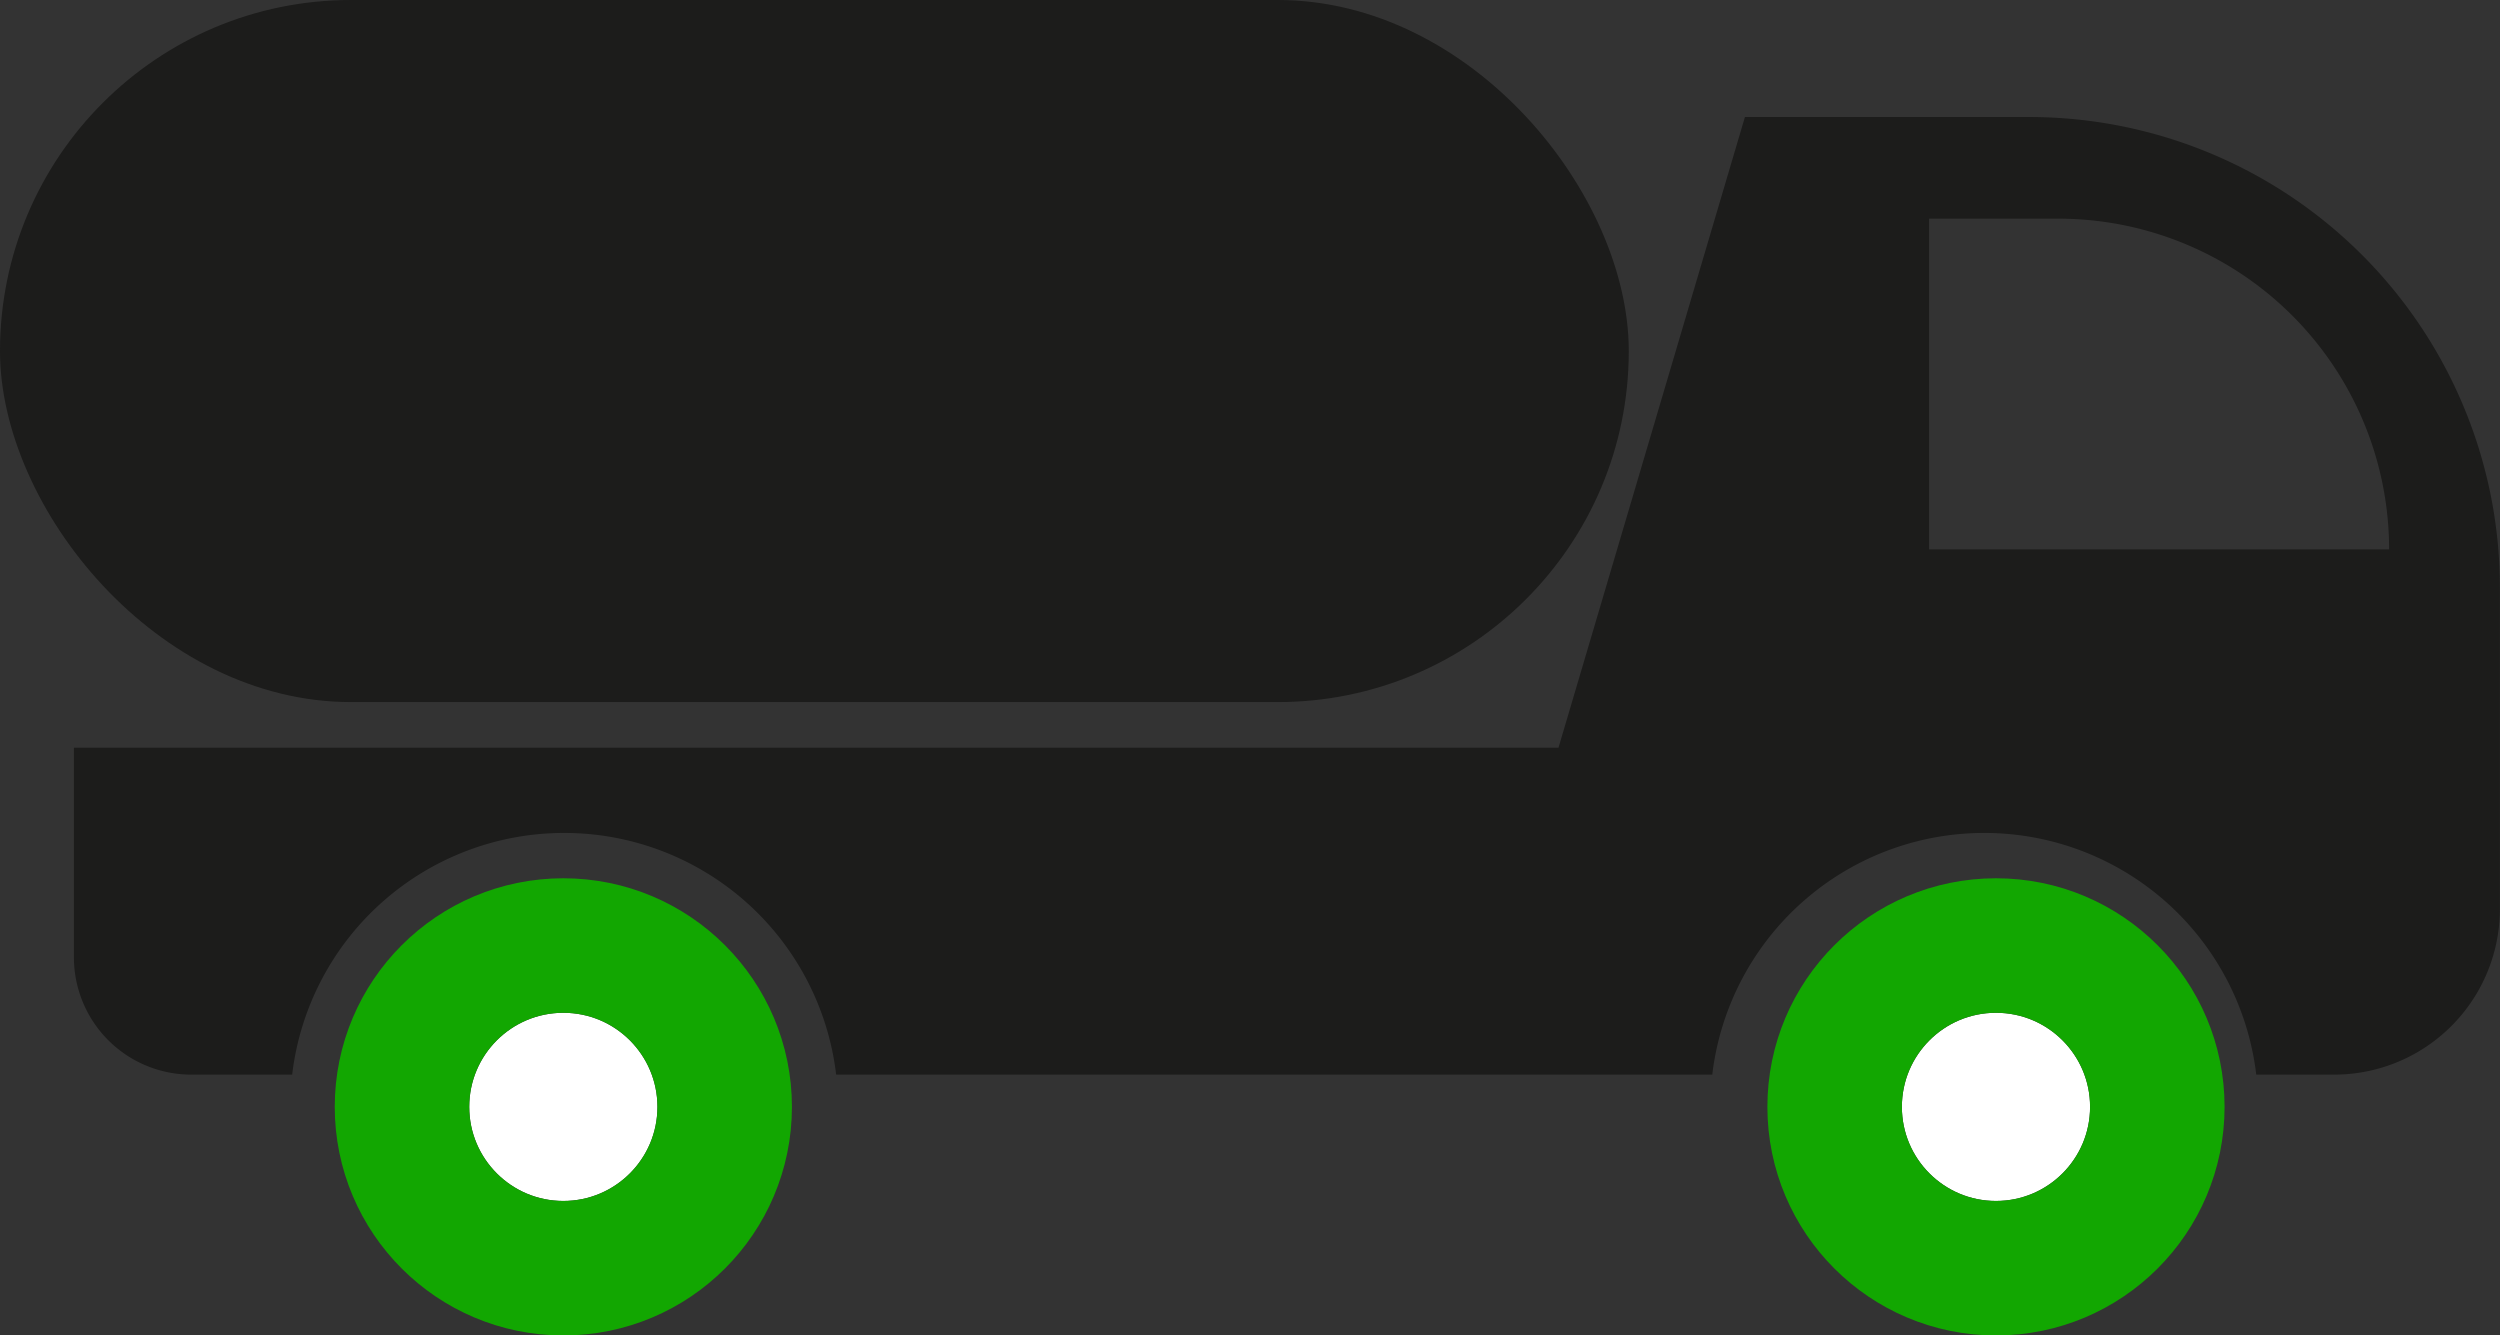 <svg id="Group_123" data-name="Group 123" xmlns="http://www.w3.org/2000/svg" width="74.347" height="39.715" viewBox="0 0 74.347 39.715">
  <rect x="0" y="0" width="74.347" height="39.715" fill="#333333" stroke="none"/>
  <path id="Path_201" data-name="Path 201" d="M1450.149,1439.584h-8.455l-5.545,18.757H1392v6.23a3.491,3.491,0,0,0,3.491,3.491h3a8.145,8.145,0,0,1,16.177,0h26.055a8.145,8.145,0,0,1,16.177,0h2.317a4.929,4.929,0,0,0,4.929-4.929v-9.55A14,14,0,0,0,1450.149,1439.584Zm-2.978,12.859v-9.836h3.844a9.836,9.836,0,0,1,9.836,9.836Z" transform="translate(-1389.802 -1436.104)" fill="#1c1c1b"/>
  <rect id="Rectangle_112" data-name="Rectangle 112" width="48.438" height="20.879" rx="10.439" transform="translate(0)" fill="#1c1c1b"/>
  <g id="Ellipse_56" data-name="Ellipse 56" transform="translate(13.955 30.119)" fill="#fff" stroke="#12a701" stroke-width="4">
    <ellipse cx="2.798" cy="2.798" rx="2.798" ry="2.798" stroke="none"/>
    <ellipse cx="2.798" cy="2.798" rx="4.798" ry="4.798" fill="none"/>
  </g>
  <g id="Ellipse_57" data-name="Ellipse 57" transform="translate(56.56 30.119)" fill="#fff" stroke="#12a701" stroke-width="4">
    <ellipse cx="2.798" cy="2.798" rx="2.798" ry="2.798" stroke="none"/>
    <ellipse cx="2.798" cy="2.798" rx="4.798" ry="4.798" fill="none"/>
  </g>
</svg>
